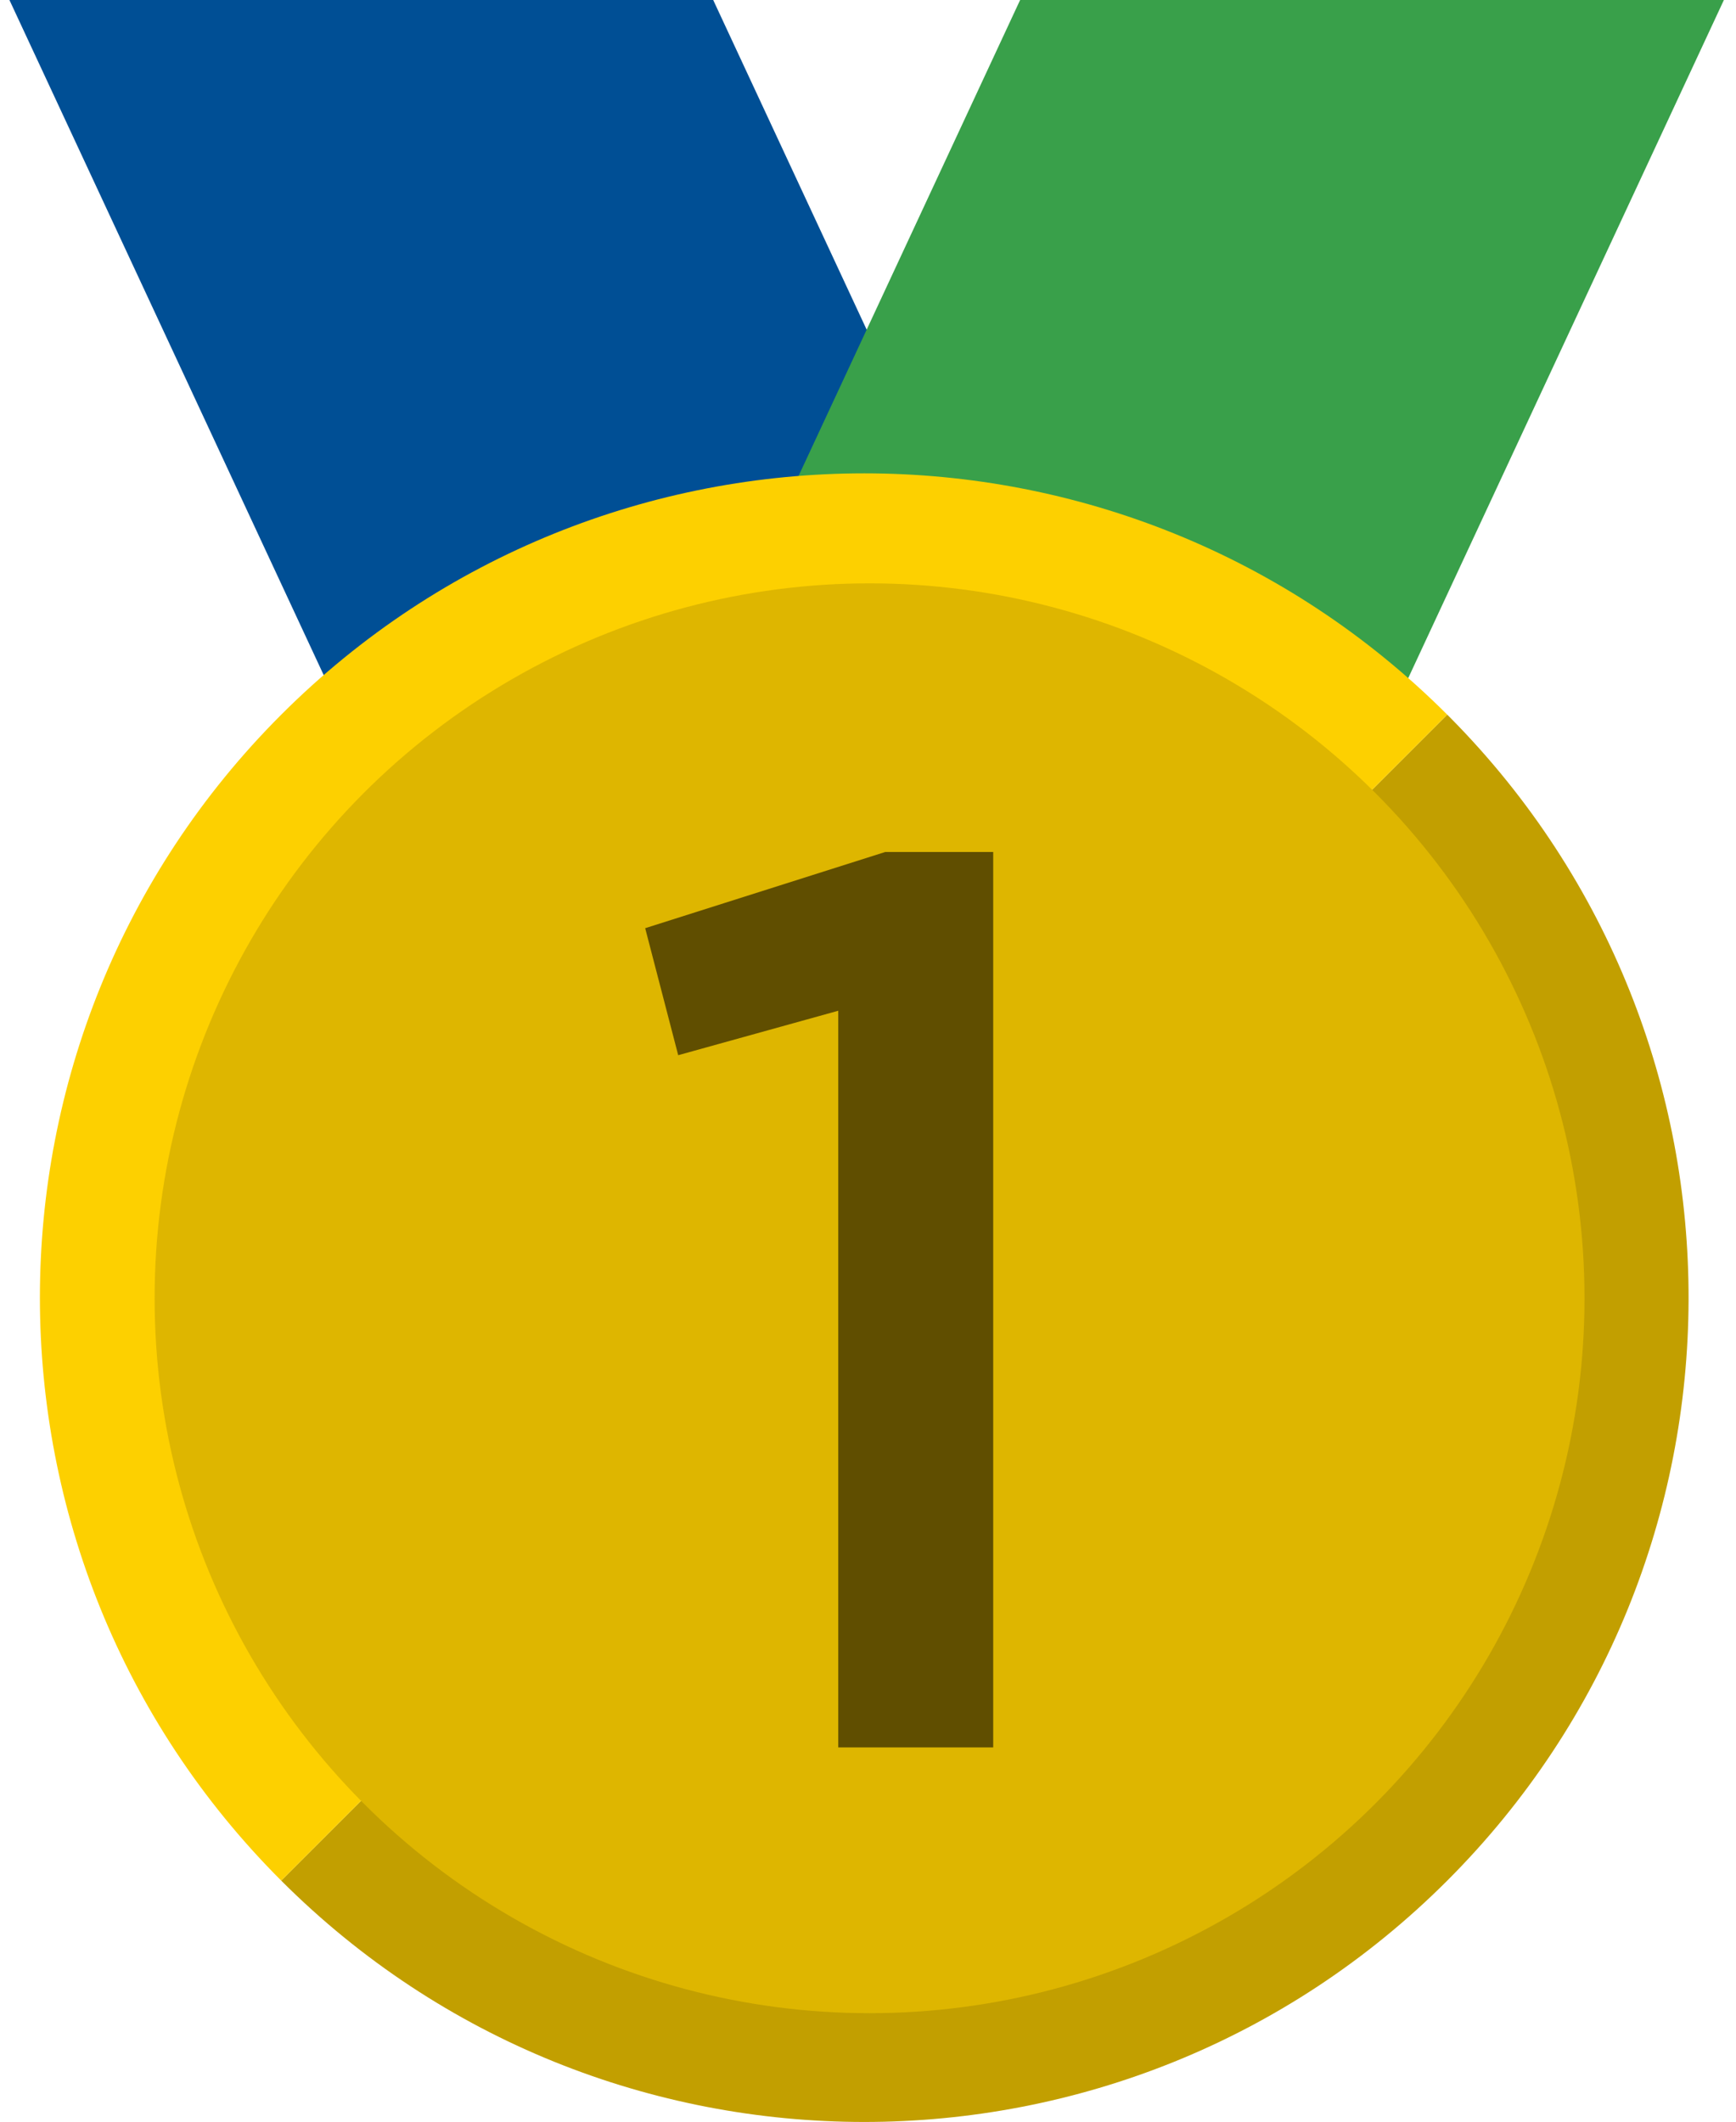 <?xml version="1.0" encoding="UTF-8" standalone="no"?>
<!DOCTYPE svg PUBLIC "-//W3C//DTD SVG 1.1//EN" "http://www.w3.org/Graphics/SVG/1.1/DTD/svg11.dtd">
<svg width="100%" height="100%" viewBox="0 0 36 44" version="1.1" xmlns="http://www.w3.org/2000/svg" xmlns:xlink="http://www.w3.org/1999/xlink" xml:space="preserve" xmlns:serif="http://www.serif.com/" style="fill-rule:evenodd;clip-rule:evenodd;stroke-linejoin:round;stroke-miterlimit:2;">
    <g transform="matrix(1.14,0,0,1.14,-102.593,-80.517)">
        <g transform="matrix(1,0,0,1,-49.845,-16.594)">
            <path d="M152.805,87.207L140.003,87.207L148.003,104.393L160.805,104.393L152.805,87.207Z" style="fill:rgb(0,79,149);"/>
        </g>
        <g transform="matrix(-1,0,0,1,261.363,-16.594)">
            <path d="M152.805,87.207L140.003,87.207L148.003,104.393L160.805,104.393L152.805,87.207Z" style="fill:rgb(57,160,74);"/>
        </g>
    </g>
    <g transform="matrix(0.806,-0.806,0.806,0.806,-199.698,59.151)">
        <path d="M170,115.097C169.948,123.331 163.246,130 155,130C146.721,130 140,123.279 140,115L170,115L170,115.097Z" style="fill:rgb(194,159,0);"/>
    </g>
    <g transform="matrix(0.806,-0.806,0.806,0.806,-199.698,59.151)">
        <path d="M170,115L140,115C140,106.721 146.721,100 155,100C163.279,100 170,106.721 170,115Z" style="fill:rgb(253,208,0);"/>
    </g>
    <g transform="matrix(0.931,0,0,0.931,-134.389,-89.548)">
        <circle cx="163.718" cy="125.104" r="15.925" style="fill:rgb(222,182,0);"/>
    </g>
    <g transform="matrix(2.195,0,0,2.195,-396.583,-219.589)">
        <path d="M188.595,116.55L190.059,116.55L190.059,108.09L189.039,108.09L186.771,108.81L187.083,110.01L188.595,109.59L188.595,116.55Z" style="fill:rgb(96,78,0);fill-rule:nonzero;"/>
    </g>
</svg>
